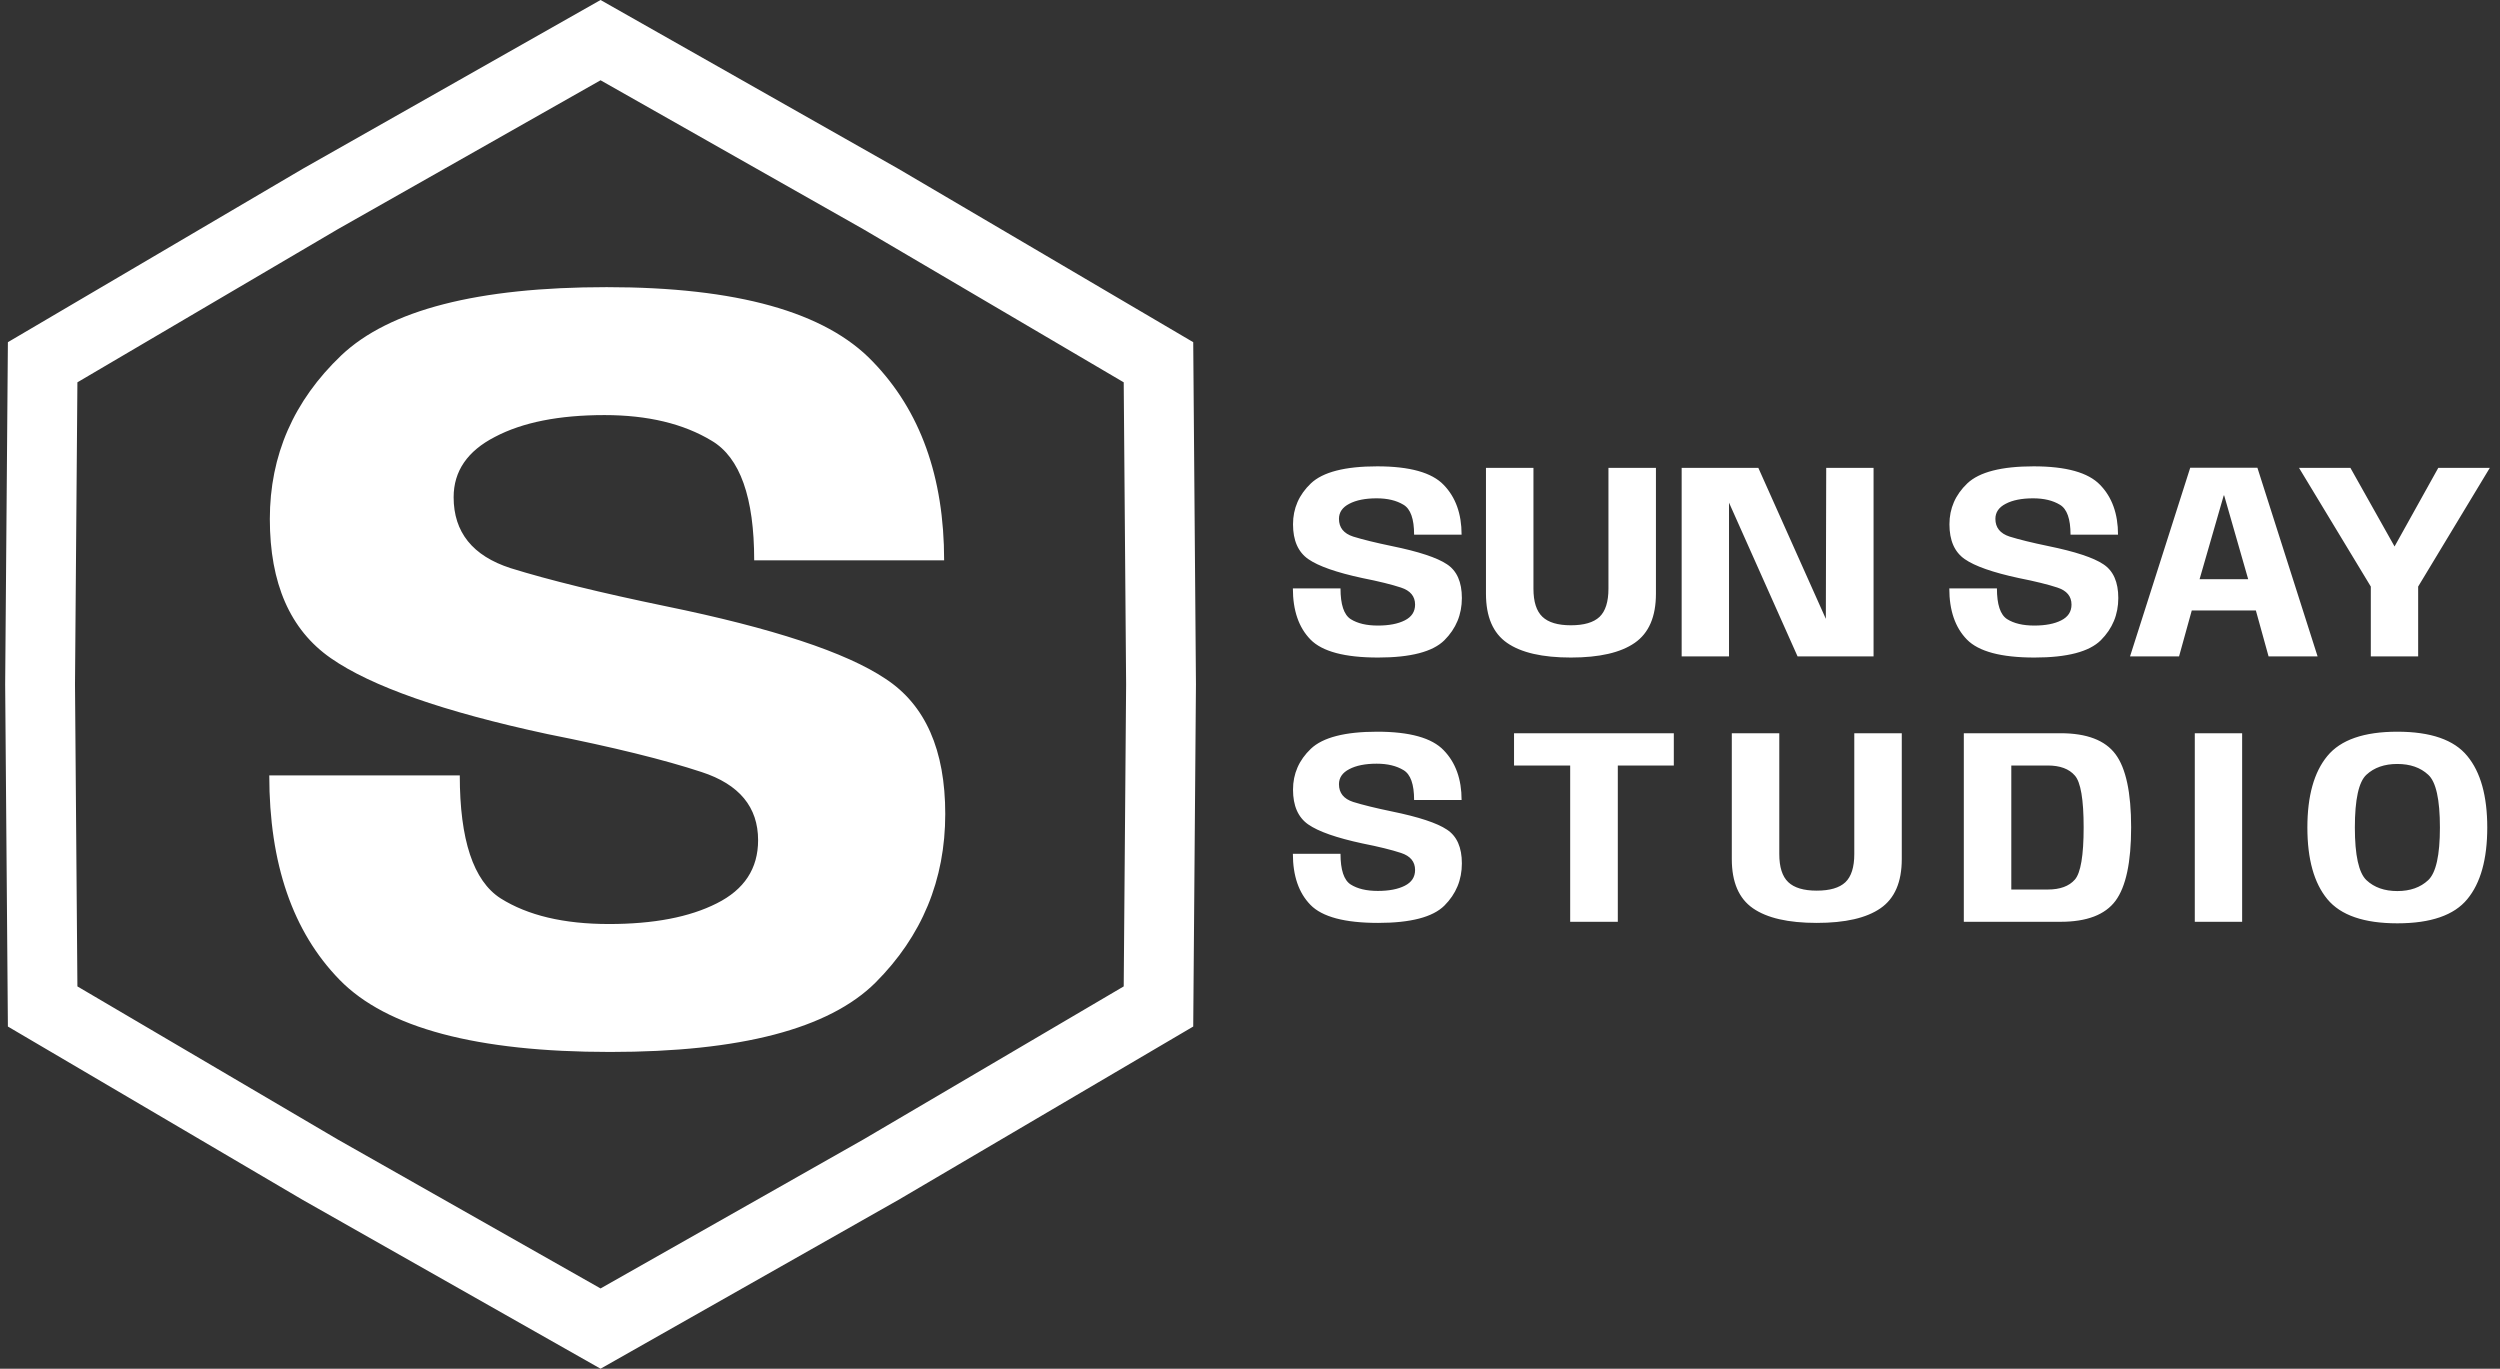 <?xml version="1.0" encoding="UTF-8"?> <svg xmlns="http://www.w3.org/2000/svg" width="179" height="98" viewBox="0 0 179 98" fill="none"><rect x="0" y="0" width="179" height="98" fill="#333333" stroke="none"/><path fill-rule="evenodd" clip-rule="evenodd" d="M43 5.747L24.185 16.412L5.542 27.374L5.37 49L5.542 70.626L24.185 81.588L43 92.253L61.815 81.588L80.458 70.626L80.63 49L80.458 27.374L61.815 16.412L43 5.747ZM64.315 12.081L43 0L21.685 12.081L0.565 24.5L0.37 49L0.565 73.5L21.685 85.919L43 98L64.315 85.919L85.435 73.5L85.63 49L85.435 24.5L64.315 12.081ZM43.68 75.32C34.133 75.32 27.68 73.6 24.32 70.16C20.96 66.72 19.28 61.84 19.28 55.52H32.92C32.92 60.133 33.894 63.067 35.84 64.32C37.787 65.547 40.373 66.16 43.6 66.16C46.8 66.16 49.373 65.667 51.32 64.68C53.294 63.693 54.28 62.187 54.28 60.16C54.28 57.787 52.934 56.16 50.24 55.28C47.574 54.4 43.894 53.493 39.2 52.56C31.76 50.96 26.587 49.147 23.68 47.12C20.773 45.093 19.32 41.773 19.32 37.16C19.32 32.6 21.027 28.693 24.44 25.44C27.88 22.187 34.214 20.56 43.44 20.56C52.747 20.56 59.093 22.333 62.48 25.88C65.894 29.4 67.6 34.147 67.6 40.12H54C54 35.613 52.987 32.76 50.96 31.56C48.934 30.333 46.373 29.72 43.28 29.72C40.027 29.72 37.413 30.24 35.44 31.28C33.467 32.293 32.48 33.733 32.48 35.6C32.48 38.107 33.84 39.8 36.56 40.68C39.307 41.533 43 42.44 47.64 43.4C55.32 44.973 60.574 46.707 63.4 48.6C66.254 50.467 67.68 53.693 67.68 58.28C67.68 63 66.013 67.027 62.68 70.36C59.347 73.667 53.014 75.32 43.68 75.32ZM93.83 45.79C94.67 46.65 96.283 47.08 98.67 47.08C101.003 47.08 102.587 46.667 103.42 45.84C104.253 45.007 104.67 44 104.67 42.82C104.67 41.673 104.313 40.867 103.6 40.4C102.893 39.927 101.58 39.493 99.66 39.1C98.5 38.86 97.577 38.633 96.89 38.42C96.21 38.2 95.87 37.777 95.87 37.15C95.87 36.683 96.117 36.323 96.61 36.07C97.103 35.81 97.757 35.68 98.57 35.68C99.343 35.68 99.983 35.833 100.49 36.14C100.997 36.44 101.25 37.153 101.25 38.28H104.65C104.65 36.787 104.223 35.6 103.37 34.72C102.523 33.833 100.937 33.39 98.61 33.39C96.303 33.39 94.72 33.797 93.86 34.61C93.007 35.423 92.58 36.4 92.58 37.54C92.58 38.693 92.943 39.523 93.67 40.03C94.397 40.537 95.69 40.99 97.55 41.39C98.723 41.623 99.643 41.85 100.31 42.07C100.983 42.29 101.32 42.697 101.32 43.29C101.32 43.797 101.073 44.173 100.58 44.42C100.093 44.667 99.45 44.79 98.65 44.79C97.843 44.79 97.197 44.637 96.71 44.33C96.223 44.017 95.98 43.283 95.98 42.13H92.57C92.57 43.71 92.99 44.93 93.83 45.79ZM107.905 46.03C108.911 46.73 110.435 47.08 112.475 47.08C114.515 47.08 116.038 46.73 117.045 46.03C118.058 45.33 118.565 44.157 118.565 42.51V33.5H115.165V42.15C115.165 43.09 114.951 43.763 114.525 44.17C114.098 44.57 113.415 44.77 112.475 44.77C111.541 44.77 110.861 44.567 110.435 44.16C110.008 43.753 109.795 43.083 109.795 42.15V33.5H106.395V42.51C106.395 44.157 106.898 45.33 107.905 46.03ZM120.407 33.5V47H123.797V35.989L128.707 47H134.147V33.5H130.757L130.73 44.31L125.897 33.5H120.407ZM140.83 45.79C141.67 46.65 143.283 47.08 145.67 47.08C148.003 47.08 149.587 46.667 150.42 45.84C151.253 45.007 151.67 44 151.67 42.82C151.67 41.673 151.313 40.867 150.6 40.4C149.893 39.927 148.58 39.493 146.66 39.1C145.5 38.86 144.577 38.633 143.89 38.42C143.21 38.2 142.87 37.777 142.87 37.15C142.87 36.683 143.117 36.323 143.61 36.07C144.103 35.81 144.757 35.68 145.57 35.68C146.343 35.68 146.983 35.833 147.49 36.14C147.997 36.44 148.25 37.153 148.25 38.28H151.65C151.65 36.787 151.223 35.6 150.37 34.72C149.523 33.833 147.937 33.39 145.61 33.39C143.303 33.39 141.72 33.797 140.86 34.61C140.007 35.423 139.58 36.4 139.58 37.54C139.58 38.693 139.943 39.523 140.67 40.03C141.397 40.537 142.69 40.99 144.55 41.39C145.723 41.623 146.643 41.85 147.31 42.07C147.983 42.29 148.32 42.697 148.32 43.29C148.32 43.797 148.073 44.173 147.58 44.42C147.093 44.667 146.45 44.79 145.65 44.79C144.843 44.79 144.197 44.637 143.71 44.33C143.223 44.017 142.98 43.283 142.98 42.13H139.57C139.57 43.71 139.99 44.93 140.83 45.79ZM156.82 33.49L152.51 47H156.02L156.93 43.71H161.52L162.43 47H165.94L161.63 33.49H156.82ZM160.97 41.47H157.49L159.22 35.47H159.25L160.97 41.47ZM173.14 41.998V47H169.75V41.998L164.61 33.5H168.29L171.45 39.127L174.58 33.5H178.27L173.14 41.998ZM98.67 66.08C96.283 66.08 94.67 65.65 93.83 64.79C92.99 63.93 92.57 62.71 92.57 61.13H95.98C95.98 62.283 96.223 63.017 96.71 63.33C97.197 63.637 97.843 63.79 98.65 63.79C99.45 63.79 100.093 63.667 100.58 63.42C101.073 63.173 101.32 62.797 101.32 62.29C101.32 61.697 100.983 61.29 100.31 61.07C99.643 60.85 98.723 60.623 97.55 60.39C95.69 59.99 94.397 59.537 93.67 59.03C92.943 58.523 92.58 57.693 92.58 56.54C92.58 55.4 93.007 54.423 93.86 53.61C94.72 52.797 96.303 52.39 98.61 52.39C100.937 52.39 102.523 52.833 103.37 53.72C104.223 54.6 104.65 55.787 104.65 57.28H101.25C101.25 56.153 100.997 55.44 100.49 55.14C99.983 54.833 99.343 54.68 98.57 54.68C97.757 54.68 97.103 54.81 96.61 55.07C96.117 55.323 95.87 55.683 95.87 56.15C95.87 56.777 96.21 57.2 96.89 57.42C97.577 57.633 98.5 57.86 99.66 58.1C101.58 58.493 102.893 58.927 103.6 59.4C104.313 59.867 104.67 60.673 104.67 61.82C104.67 63 104.253 64.007 103.42 64.84C102.587 65.667 101.003 66.08 98.67 66.08ZM112.425 66V54.81H108.405V52.5H119.845V54.81H115.835V66H112.425ZM130.077 66.08C128.037 66.08 126.514 65.73 125.507 65.03C124.5 64.33 123.997 63.157 123.997 61.51V52.5H127.397V61.15C127.397 62.083 127.61 62.753 128.037 63.16C128.464 63.567 129.144 63.77 130.077 63.77C131.017 63.77 131.7 63.57 132.127 63.17C132.554 62.763 132.767 62.09 132.767 61.15V52.5H136.167V61.51C136.167 63.157 135.66 64.33 134.647 65.03C133.64 65.73 132.117 66.08 130.077 66.08ZM140.609 66V52.5H147.539C149.413 52.5 150.723 53 151.469 54C152.216 55 152.589 56.747 152.589 59.24C152.589 61.74 152.216 63.493 151.469 64.5C150.723 65.5 149.413 66 147.539 66H140.609ZM144.009 63.69H146.619C147.499 63.69 148.146 63.453 148.559 62.98C148.979 62.5 149.189 61.253 149.189 59.24C149.189 57.24 148.979 56.003 148.559 55.53C148.146 55.05 147.499 54.81 146.619 54.81H144.009V63.69ZM157.147 66V52.5H160.537V66H157.147ZM171.648 66.11C169.262 66.11 167.592 65.533 166.638 64.38C165.685 63.227 165.208 61.517 165.208 59.25C165.208 56.99 165.685 55.283 166.638 54.13C167.592 52.97 169.262 52.39 171.648 52.39C174.042 52.39 175.712 52.97 176.658 54.13C177.612 55.283 178.088 56.99 178.088 59.25C178.088 61.517 177.612 63.227 176.658 64.38C175.712 65.533 174.042 66.11 171.648 66.11ZM171.648 63.8C172.568 63.8 173.305 63.54 173.858 63.02C174.418 62.493 174.698 61.237 174.698 59.25C174.698 57.237 174.418 55.977 173.858 55.47C173.305 54.957 172.568 54.7 171.648 54.7C170.728 54.7 169.992 54.957 169.438 55.47C168.885 55.977 168.608 57.237 168.608 59.25C168.608 61.237 168.885 62.493 169.438 63.02C169.992 63.54 170.728 63.8 171.648 63.8Z" fill="white"></path></svg> 